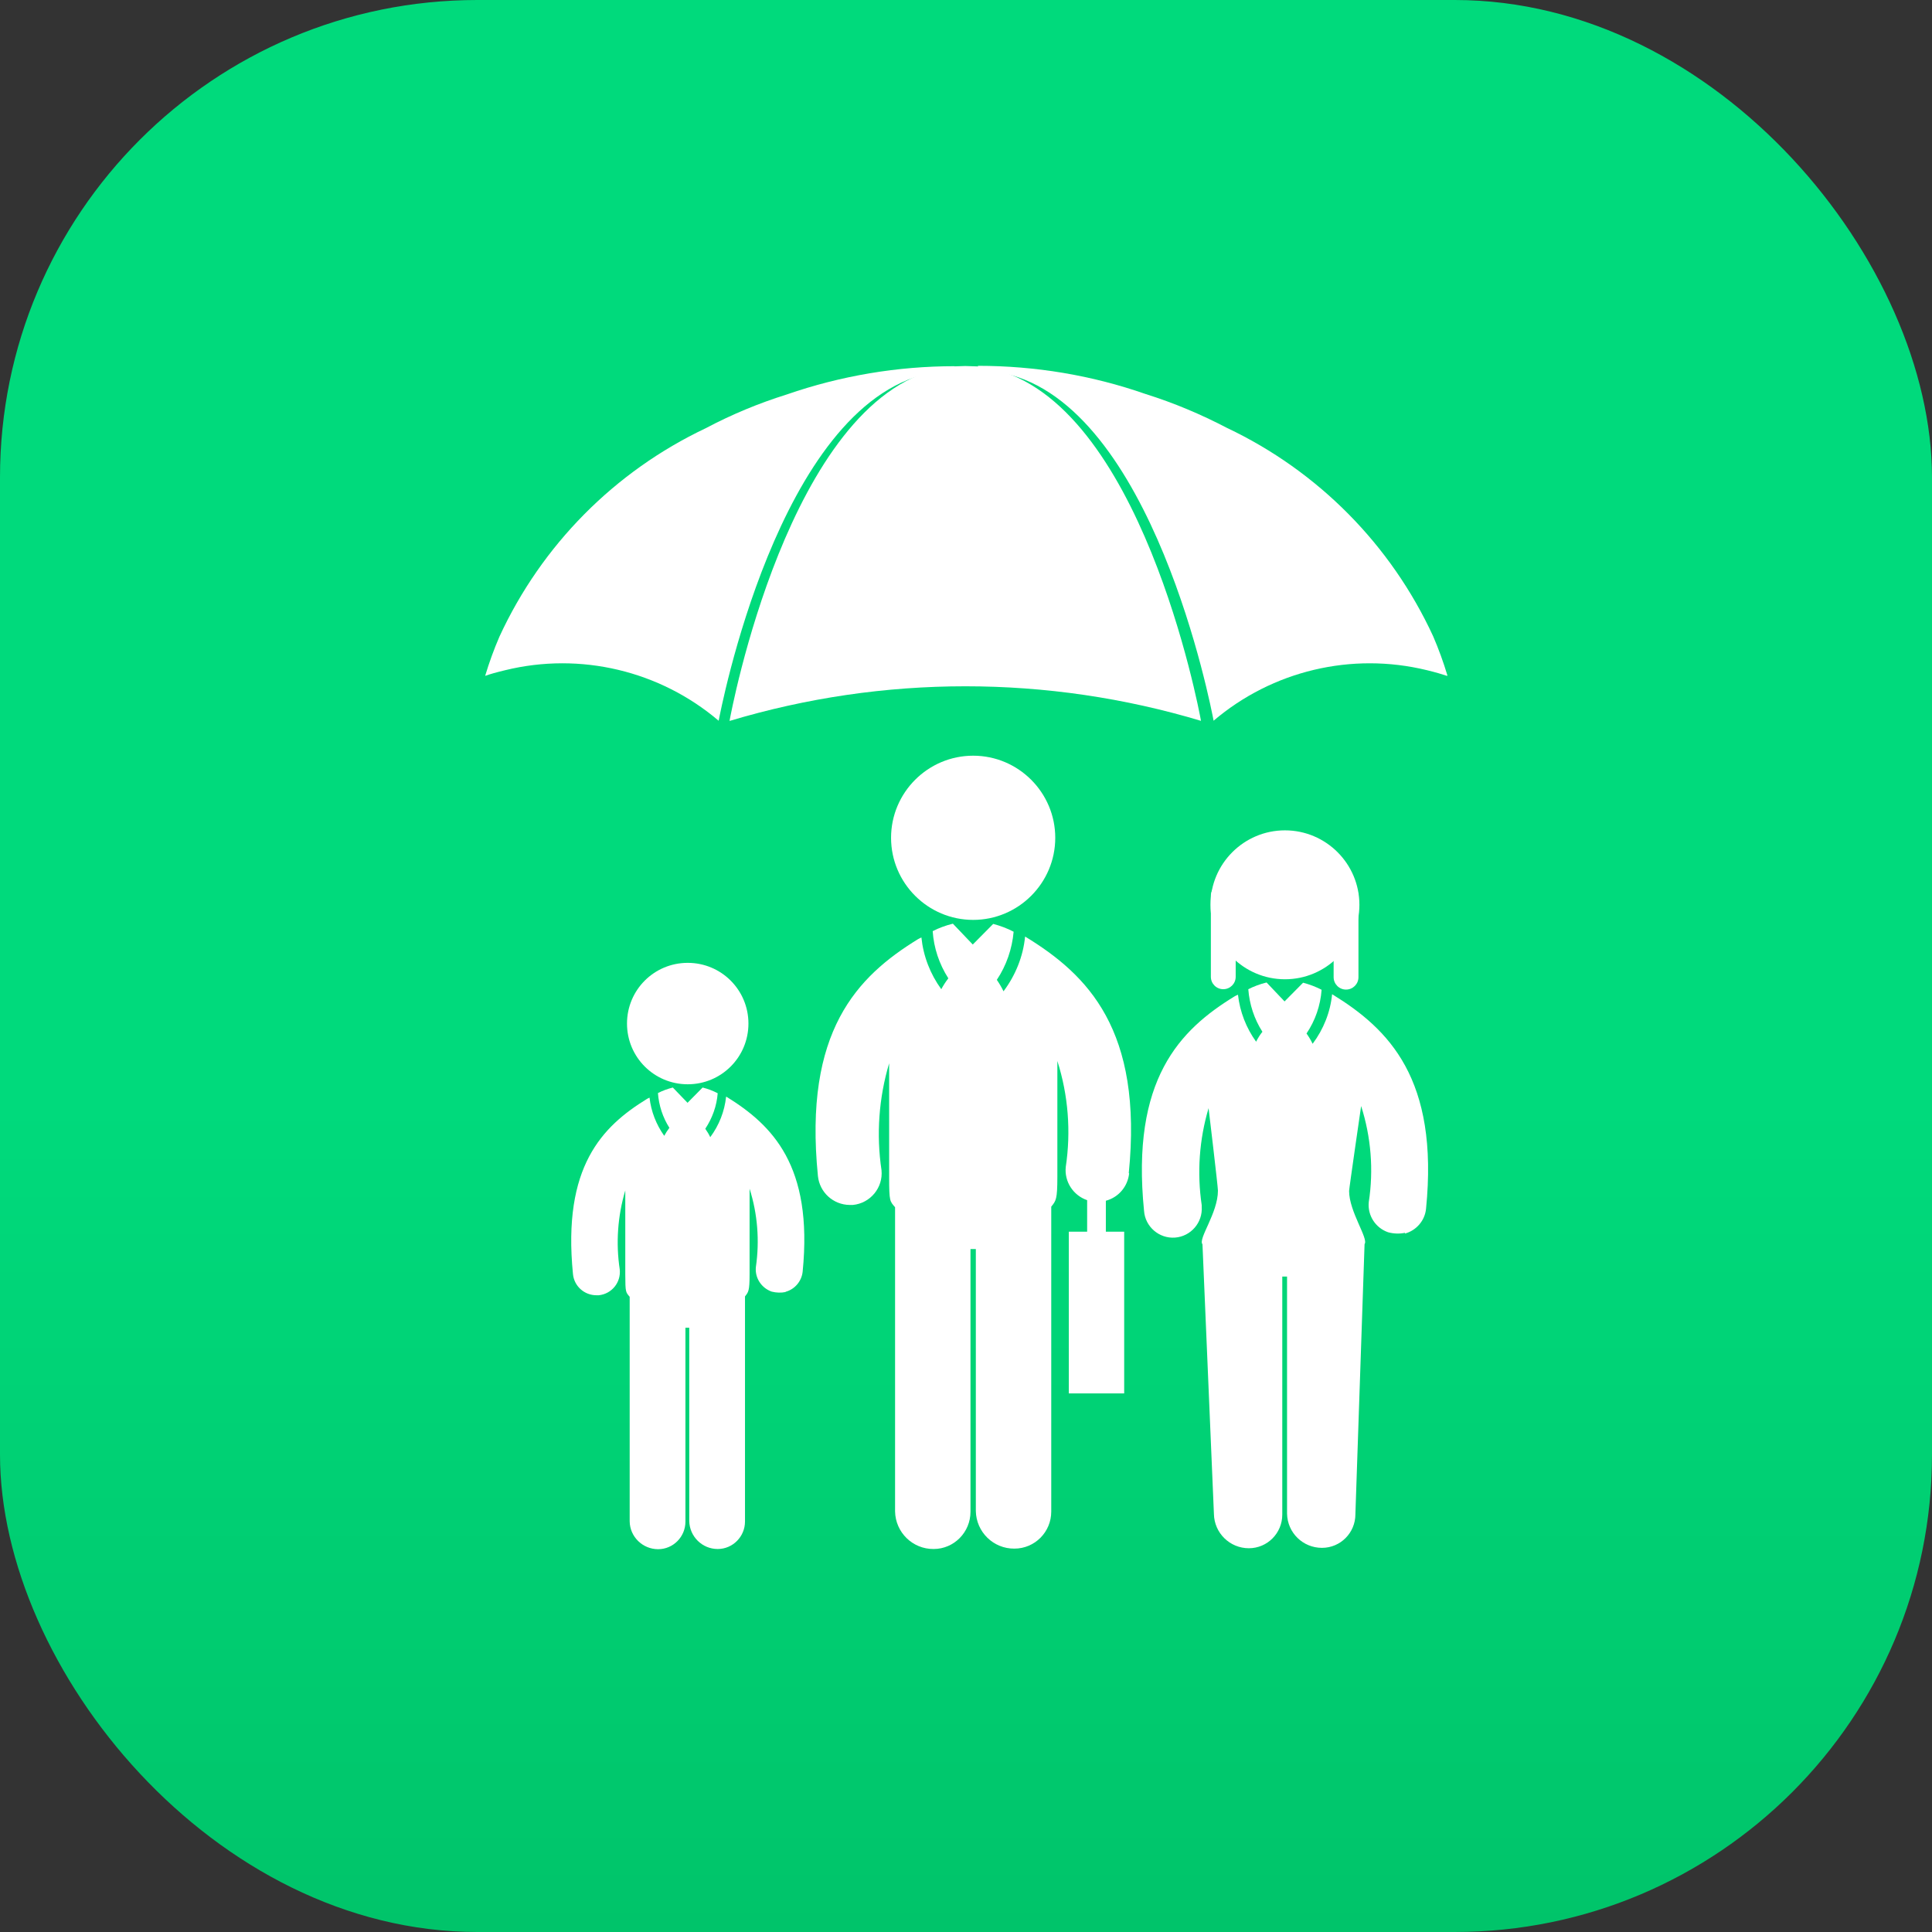 <?xml version="1.0" encoding="UTF-8"?><svg id="Layer_1" xmlns="http://www.w3.org/2000/svg" xmlns:xlink="http://www.w3.org/1999/xlink" viewBox="0 0 101.19 101.19"><rect x="0" y="0" width="101.19" height="101.19" fill="#333333" stroke="none"/><defs><style>.cls-1{fill:#fff;}.cls-2{fill:url(#New_Gradient_Swatch_1);}</style><linearGradient id="New_Gradient_Swatch_1" x1="50.6" y1="103.15" x2="50.6" y2="57.75" gradientUnits="userSpaceOnUse"><stop offset="0" stop-color="#00c369"/><stop offset="1" stop-color="#00da7c"/></linearGradient></defs><g id="Group_3294"><rect id="Rectangle_1418" class="cls-2" width="101.19" height="101.19" rx="25" ry="25"/><g id="Group_3292"><path id="Path_5681" class="cls-1" d="m50.97,48.18c2.37,0,4.3-1.93,4.3-4.3,0-2.37-1.93-4.3-4.3-4.3-2.37,0-4.3,1.93-4.3,4.3h0c0,2.37,1.93,4.3,4.3,4.3"/><path id="Path_5682" class="cls-1" d="m59.12,61.45c.75-7.51-2.15-10.39-5.4-12.38-.01,0-.02,0-.03-.02-.1,1.04-.5,2.03-1.13,2.87-.1-.21-.22-.41-.35-.6.5-.75.8-1.62.88-2.52-.34-.18-.7-.31-1.07-.41l-1.07,1.08-1.04-1.09h-.01c-.36.09-.72.22-1.05.39.06.88.34,1.72.82,2.47-.14.18-.26.37-.37.57-.58-.8-.94-1.73-1.04-2.71-.06.03-.13.06-.18.09-3.17,1.95-6,4.8-5.24,12.41.09.85.8,1.5,1.66,1.51.06,0,.11,0,.17,0,.92-.09,1.59-.91,1.5-1.82,0,0,0,0,0,0-.28-1.87-.14-3.79.4-5.6v5.96c0,1.3.04,1.26.31,1.58v15.93c.02,1.1.92,1.98,2.02,1.97,1.07,0,1.93-.88,1.93-1.95,0,0,0-.02,0-.03v-13.73c.08,0,.16,0,.23,0h.05v13.72c.02,1.1.92,1.98,2.02,1.97,1.07,0,1.93-.87,1.93-1.94,0,0,0-.02,0-.03v-15.94c.25-.31.32-.38.32-1.57v-6.06c.57,1.79.72,3.69.44,5.55-.08.77.39,1.49,1.12,1.74v1.65h-.96v8.47h2.9v-8.47h-.96v-1.62c.67-.18,1.15-.75,1.22-1.44"/><path id="Path_5683" class="cls-1" d="m36.02,56.79c1.76,0,3.18-1.42,3.18-3.18s-1.42-3.18-3.18-3.18c-1.76,0-3.18,1.42-3.18,3.18h0c0,1.76,1.42,3.18,3.18,3.18"/><path id="Path_5684" class="cls-1" d="m41.14,67.66c.49-.13.85-.56.9-1.06.55-5.55-1.59-7.67-3.98-9.15,0,0-.02,0-.03-.01-.08.77-.37,1.5-.83,2.12-.07-.15-.16-.3-.26-.44.37-.56.6-1.2.65-1.86-.25-.13-.51-.23-.79-.3l-.79.8-.77-.8h0c-.27.07-.53.16-.78.29.05.65.25,1.27.6,1.82-.1.13-.19.27-.27.42-.42-.59-.69-1.28-.77-2-.05.02-.09.04-.14.07-2.34,1.44-4.43,3.54-3.87,9.17.06.63.59,1.11,1.23,1.11.04,0,.08,0,.12,0,.68-.07,1.17-.67,1.1-1.35-.21-1.38-.11-2.8.29-4.14v4.4c0,.96.03.93.23,1.17v11.76c.01.81.68,1.46,1.49,1.46.79,0,1.43-.65,1.43-1.44,0,0,0-.01,0-.02v-10.14c.06,0,.11,0,.17,0h.03v10.13c.02.81.68,1.46,1.49,1.46.79,0,1.43-.65,1.43-1.44,0,0,0-.01,0-.02v-11.77c.18-.23.24-.28.24-1.16v-4.48c.42,1.32.53,2.73.33,4.1-.06.57.29,1.1.83,1.29.24.06.49.07.73.02"/><path id="Path_5685" class="cls-1" d="m67.3,51.29c2.15,0,3.9-1.75,3.9-3.9s-1.75-3.9-3.9-3.9c-2.15,0-3.9,1.75-3.9,3.9s1.75,3.9,3.9,3.9h0"/><path id="Path_5686" class="cls-1" d="m73.58,64.61c.6-.16,1.05-.68,1.11-1.3.68-6.8-1.95-9.41-4.89-11.22-.01,0-.02,0-.03-.02-.09.94-.45,1.84-1.02,2.6-.09-.19-.2-.37-.32-.54.46-.68.73-1.47.79-2.29-.31-.16-.63-.28-.97-.37l-.97.98-.94-.99h-.01c-.33.08-.65.2-.95.35.06.79.31,1.56.74,2.23-.13.16-.24.34-.33.52-.52-.72-.85-1.57-.95-2.46-.06.02-.11.05-.17.08-2.88,1.76-5.44,4.35-4.75,11.24.06.83.79,1.46,1.62,1.4.83-.06,1.46-.79,1.4-1.62,0-.03,0-.05,0-.08-.25-1.7-.13-3.43.36-5.08,0,0,.49,4.1.49,4.32,0,1.18-1.05,2.52-.81,2.81l.6,14.13c.02.99.83,1.79,1.83,1.79.97,0,1.75-.79,1.75-1.76,0,0,0-.02,0-.03v-12.44c.07,0,.14,0,.21,0h.04v12.42c.02,1,.83,1.79,1.83,1.79.97,0,1.75-.79,1.75-1.76,0,0,0-.02,0-.02l.48-14.13c.22-.28-.81-1.7-.81-2.78,0-.13.63-4.45.63-4.45.52,1.62.66,3.35.4,5.03-.07.7.35,1.35,1.01,1.58.29.08.6.09.89.03"/><path id="Path_5687" class="cls-1" d="m64.07,51.81c-.36,0-.65-.29-.65-.65v-4.24c0-.36.29-.65.65-.65s.65.29.65.65v4.24c0,.36-.29.65-.65.65"/><path id="Path_5688" class="cls-1" d="m70.5,51.83c-.36,0-.65-.29-.65-.65v-4.24c0-.36.29-.65.65-.65s.65.29.65.65v4.24c0,.36-.29.65-.65.65"/><path id="Path_5689" class="cls-1" d="m75.79,35.4c-.24-.08-.6-.19-1.06-.3-3.94-.96-8.09.03-11.17,2.65h0v-.02c-.12-.63-3.16-16.49-10.98-18.18h0c-.24-.05-.49-.09-.74-.12h-.62v-.27c2.99,0,5.96.49,8.79,1.48,1.47.46,2.89,1.06,4.25,1.77h0c4.77,2.26,8.59,6.12,10.8,10.91.29.67.54,1.36.75,2.06"/><path id="Path_5690" class="cls-1" d="m49.99,19.17v.27h-.62c-.25.02-.49.06-.74.12h0c-7.89,1.71-10.91,17.8-10.99,18.19h0c-3.08-2.62-7.24-3.61-11.17-2.65-.46.11-.82.21-1.06.3.21-.7.46-1.39.75-2.06,2.21-4.79,6.03-8.65,10.8-10.91h0c1.36-.72,2.78-1.31,4.25-1.77,2.83-.98,5.8-1.48,8.79-1.48"/><path id="Path_5691" class="cls-1" d="m62.92,37.76c-8.06-2.42-16.65-2.42-24.71,0h0c.07-.4,3.1-16.72,10.99-18.45h0c.24-.05.49-.09.74-.12l.62-.02.62.02c.25.02.49.06.74.12h0c7.82,1.72,10.87,17.8,10.98,18.43h0v.02"/></g></g></svg>